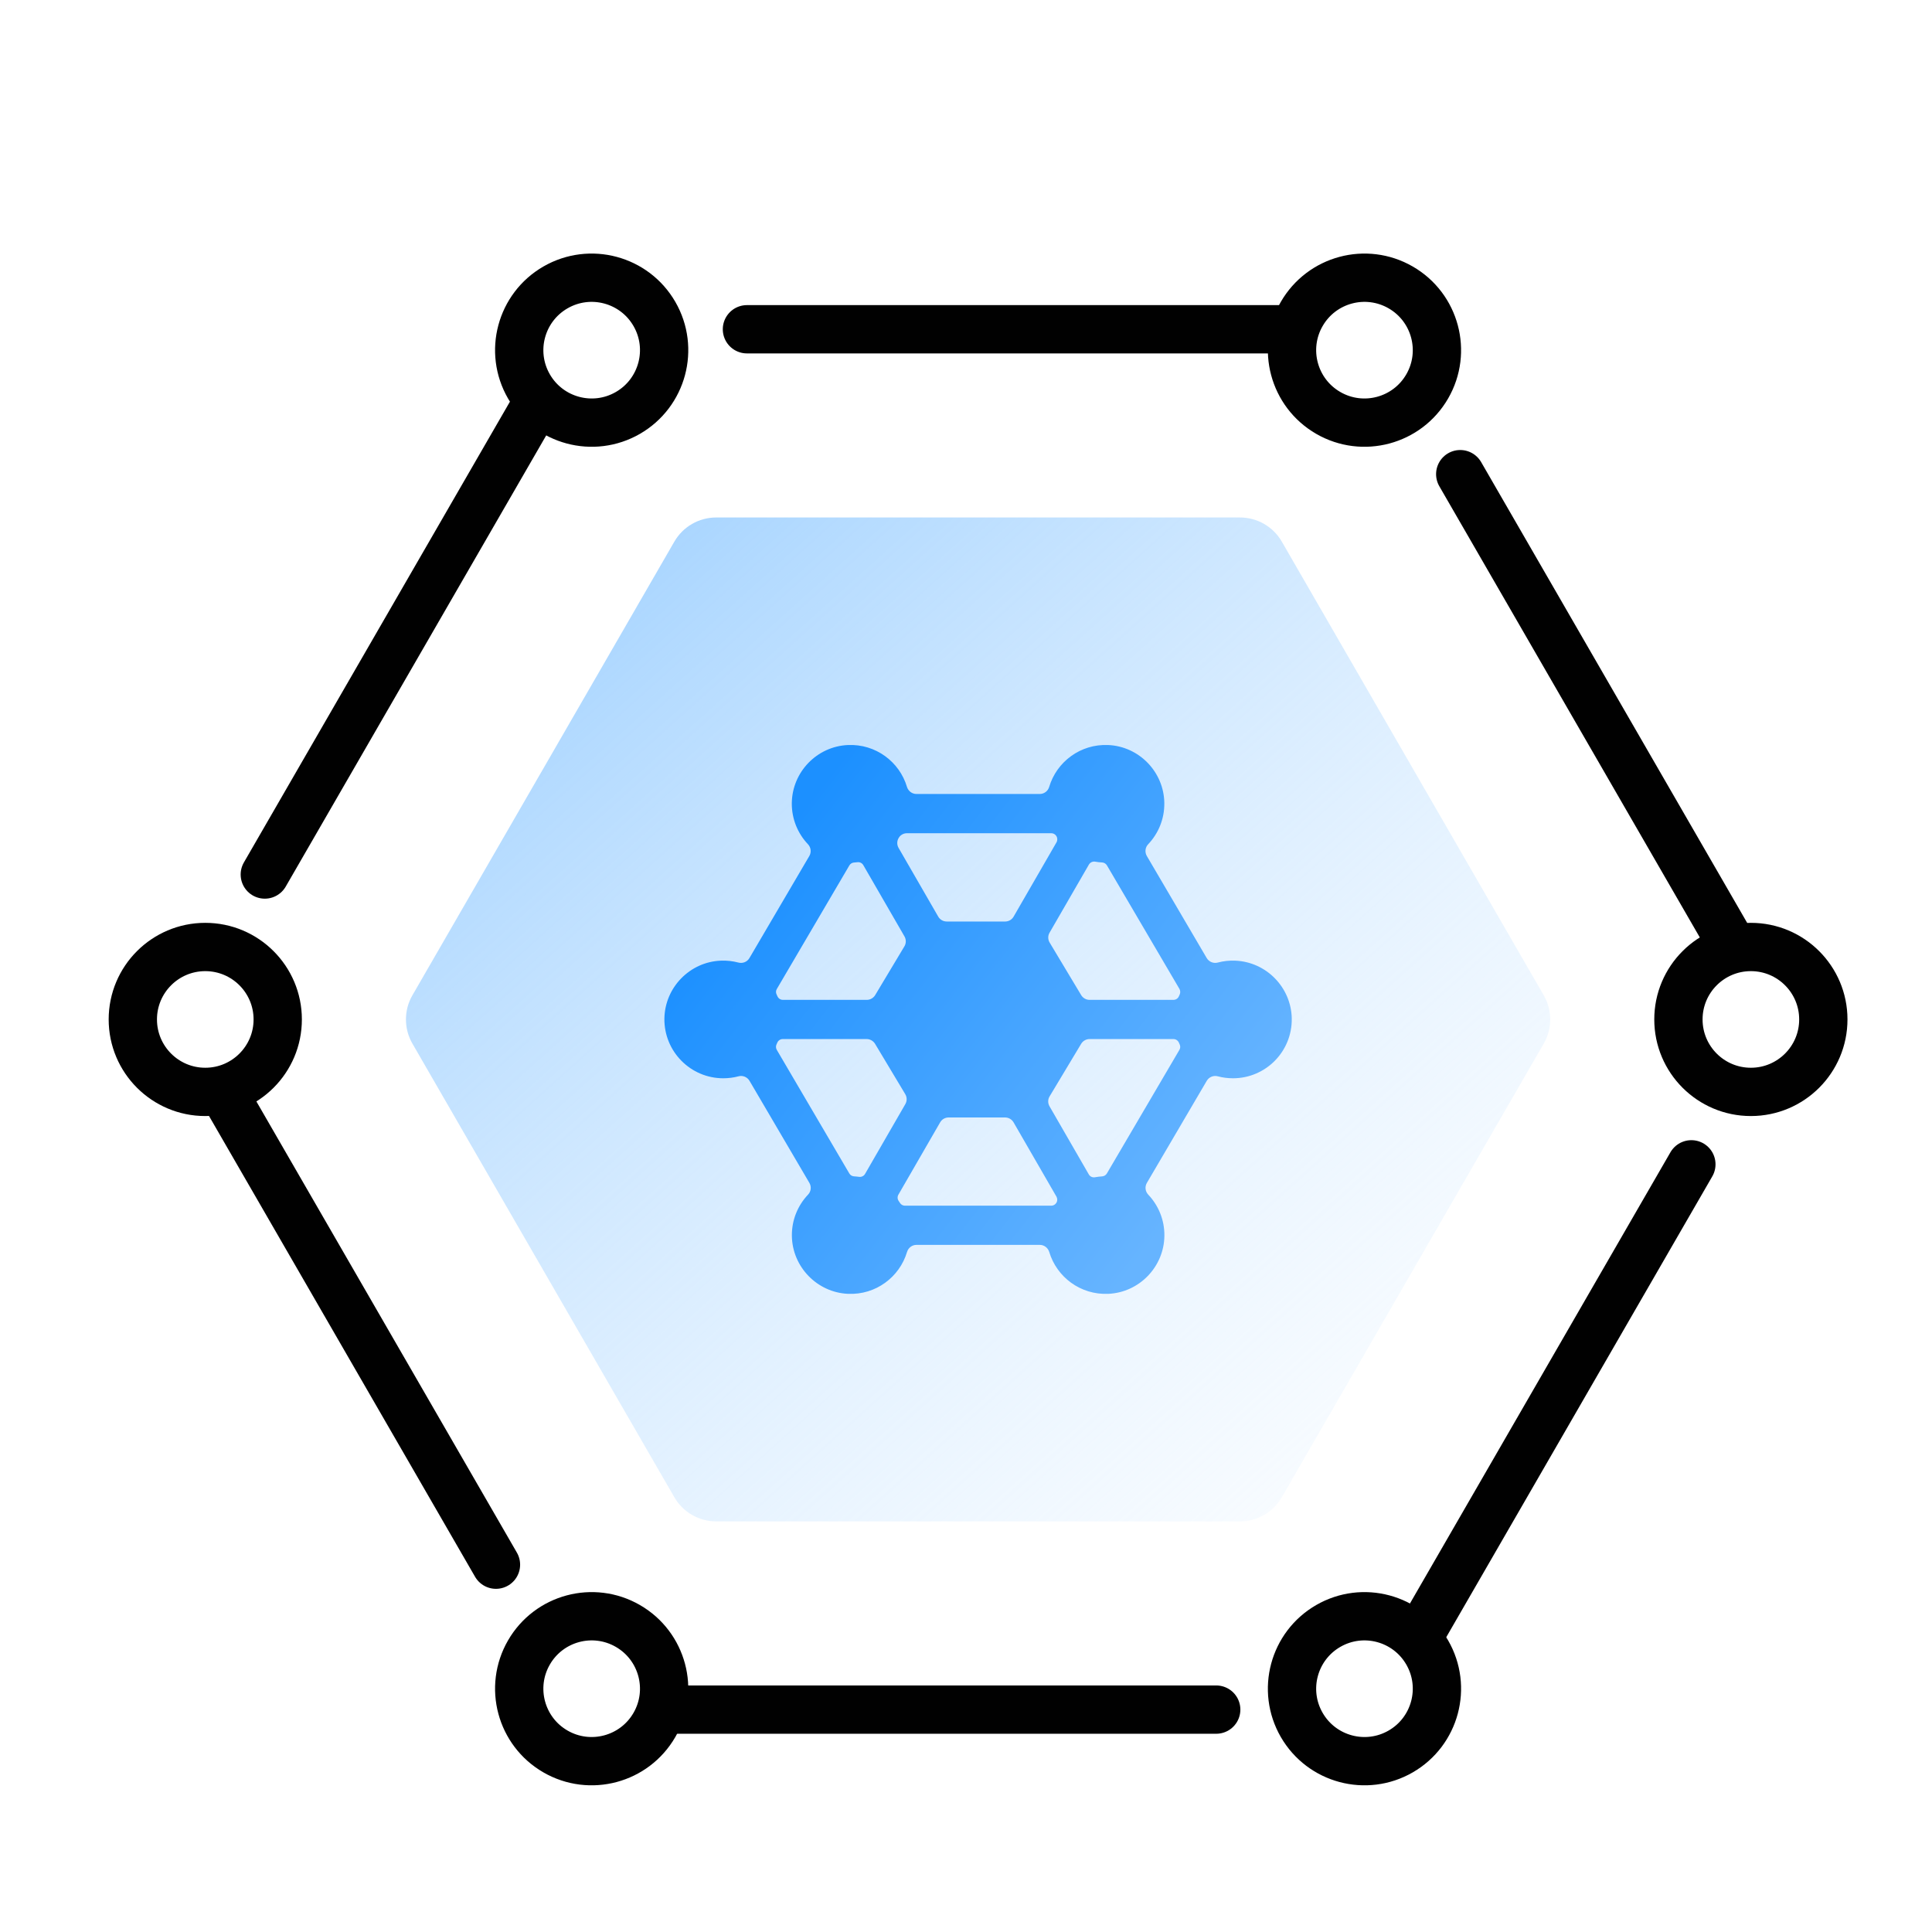 <?xml version="1.0" encoding="UTF-8"?>
<svg width="80px" height="80px" viewBox="0 0 80 80" version="1.1" xmlns="http://www.w3.org/2000/svg" xmlns:xlink="http://www.w3.org/1999/xlink">
    <!-- Generator: Sketch 54.1 (76490) - https://sketchapp.com -->
    <title>矩形复制 45</title>
    <desc>Created with Sketch.</desc>
    <defs>
        <linearGradient x1="123.517%" y1="-17.749%" x2="8.384%" y2="100%" id="linearGradient-1">
            <stop stop-color="#FFFFFF" stop-opacity="0" offset="0%"></stop>
            <stop stop-color="#9CCFFF" offset="100%"></stop>
        </linearGradient>
        <linearGradient x1="88.206%" y1="75.721%" x2="13.191%" y2="24.234%" id="linearGradient-2">
            <stop stop-color="#66B4FF" offset="0%"></stop>
            <stop stop-color="#1C90FF" offset="100%"></stop>
        </linearGradient>
    </defs>
    <g id="页面-1" stroke="none" stroke-width="1" fill="none" fill-rule="evenodd">
        <g id="统一支付对账平台" transform="translate(-1079, -868)">
            <rect fill="#FFFFFF" x="0" y="0" width="1680" height="4947"></rect>
            <rect id="矩形" fill="#FFFFFF" x="0" y="500" width="1680" height="740"></rect>
            <rect id="矩形备份-2" stroke="#CCCCCC" x="1050.5" y="806.5" width="379" height="413" rx="4"></rect>
            <g id="编组-5" transform="translate(1083, 876)">
                <g id="编组" transform="translate(36.5, 34) rotate(-270) translate(-36.5, -34) translate(3, -2)">
                    <path d="M34.713,12.577 L53.497,23.423 C54.116,23.78 54.497,24.44 54.497,25.155 L54.497,46.845 C54.497,47.56 54.116,48.22 53.497,48.577 L34.713,59.423 C34.094,59.78 33.332,59.78 32.713,59.423 L13.928,48.577 C13.309,48.22 12.928,47.56 12.928,46.845 L12.928,25.155 C12.928,24.44 13.309,23.78 13.928,23.423 L32.713,12.577 C33.332,12.22 34.094,12.22 34.713,12.577 Z" id="多边形" fill="url(#linearGradient-1)"></path>
                    <circle id="椭圆形" stroke="#010101" stroke-width="2" cx="33.713" cy="4" r="3"></circle>
                    <circle id="椭圆形备份" stroke="#010101" stroke-width="2" cx="33.713" cy="68" r="3"></circle>
                    <circle id="椭圆形" stroke="#010101" stroke-width="2" transform="translate(61.426, 20) rotate(-300) translate(-61.426, -20) " cx="61.426" cy="20" r="3"></circle>
                    <circle id="椭圆形备份" stroke="#010101" stroke-width="2" transform="translate(6, 52) rotate(-300) translate(-6, -52) " cx="6" cy="52" r="3"></circle>
                    <circle id="椭圆形" stroke="#010101" stroke-width="2" transform="translate(61.426, 52) rotate(-240) translate(-61.426, -52) " cx="61.426" cy="52" r="3"></circle>
                    <circle id="椭圆形备份" stroke="#010101" stroke-width="2" transform="translate(6, 20) rotate(-240) translate(-6, -20) " cx="6" cy="20" r="3"></circle>
                    <path d="M56.29,55.963 L36.712,67.267 M27.712,65.535 L8.135,54.232 M62.291,26.139 L62.291,49.035 M5.134,45.571 L5.134,22.964 M39.712,6.464 L59.041,17.623 M11.134,16.035 L30.712,4.732" id="形状" stroke="#010101" stroke-width="2" stroke-linecap="round" stroke-linejoin="round"></path>
                </g>
                <g id="网,蜂窝,数据结构,发散,聚合" transform="translate(23.5, 22.025)" fill="url(#linearGradient-2)">
                    <g id="编组">
                        <path d="M25.989,12.151 C25.968,10.865 24.938,9.807 23.652,9.754 C23.401,9.743 23.158,9.771 22.927,9.832 C22.749,9.88 22.562,9.804 22.468,9.647 L19.987,5.419 C19.896,5.261 19.919,5.063 20.043,4.934 C20.464,4.49 20.72,3.889 20.712,3.227 C20.697,1.943 19.67,0.881 18.389,0.825 C17.237,0.774 16.253,1.522 15.944,2.56 C15.893,2.732 15.736,2.852 15.553,2.852 L10.447,2.852 C10.267,2.852 10.11,2.732 10.056,2.56 C9.747,1.522 8.763,0.774 7.611,0.825 C6.327,0.881 5.303,1.943 5.287,3.227 C5.28,3.889 5.536,4.49 5.957,4.934 C6.081,5.066 6.104,5.264 6.013,5.419 L3.532,9.647 C3.438,9.807 3.251,9.88 3.073,9.832 C2.842,9.771 2.599,9.743 2.348,9.754 C1.062,9.804 0.032,10.865 0.011,12.151 C-0.006,13.513 1.092,14.624 2.449,14.624 C2.667,14.624 2.878,14.596 3.078,14.543 C3.256,14.494 3.441,14.571 3.535,14.728 L6.015,18.956 C6.107,19.114 6.084,19.311 5.96,19.441 C5.539,19.885 5.282,20.486 5.29,21.148 C5.305,22.431 6.333,23.492 7.614,23.55 C8.765,23.601 9.749,22.855 10.059,21.815 C10.11,21.643 10.267,21.523 10.449,21.523 L15.556,21.523 C15.736,21.523 15.893,21.643 15.946,21.815 C16.256,22.853 17.24,23.601 18.391,23.55 C19.675,23.494 20.7,22.431 20.715,21.148 C20.723,20.486 20.466,19.885 20.045,19.441 C19.921,19.309 19.898,19.111 19.99,18.956 L22.47,14.728 C22.564,14.571 22.749,14.494 22.927,14.543 C23.127,14.596 23.338,14.624 23.556,14.624 C24.911,14.624 26.009,13.513 25.989,12.151 Z M9.727,4.65 C9.727,4.65 9.729,4.647 9.729,4.645 C9.803,4.538 9.924,4.477 10.054,4.477 L16.032,4.477 C16.116,4.477 16.192,4.518 16.238,4.589 L16.24,4.592 C16.291,4.67 16.294,4.772 16.248,4.853 L14.472,7.93 C14.399,8.057 14.267,8.133 14.12,8.133 L11.703,8.133 C11.558,8.133 11.423,8.057 11.35,7.93 L9.706,5.081 C9.628,4.944 9.638,4.777 9.727,4.65 Z M4.666,10.928 L7.669,5.812 C7.71,5.741 7.783,5.695 7.865,5.69 C7.913,5.687 7.961,5.682 8.007,5.677 C8.103,5.665 8.199,5.713 8.248,5.799 L9.952,8.749 C10.026,8.876 10.026,9.036 9.95,9.16 L8.74,11.179 C8.666,11.301 8.534,11.377 8.392,11.377 L4.917,11.377 C4.818,11.377 4.732,11.319 4.691,11.227 C4.681,11.202 4.669,11.177 4.658,11.154 C4.62,11.08 4.625,10.997 4.666,10.928 L4.666,10.928 Z M8.319,18.586 C8.268,18.672 8.172,18.72 8.07,18.705 C8.002,18.695 7.933,18.69 7.862,18.685 C7.781,18.68 7.707,18.634 7.667,18.563 L4.666,13.449 C4.625,13.381 4.62,13.295 4.653,13.224 C4.666,13.198 4.676,13.175 4.686,13.15 C4.724,13.059 4.813,13 4.912,13 L8.387,13 C8.529,13 8.661,13.077 8.735,13.198 L9.985,15.283 C10.061,15.41 10.061,15.567 9.988,15.694 L8.319,18.586 L8.319,18.586 Z M16.238,19.786 C16.238,19.788 16.235,19.788 16.238,19.786 C16.192,19.857 16.114,19.9 16.032,19.9 L9.973,19.9 C9.891,19.9 9.813,19.859 9.77,19.791 C9.752,19.763 9.734,19.735 9.714,19.707 C9.658,19.629 9.653,19.527 9.701,19.443 L11.429,16.45 C11.502,16.323 11.634,16.247 11.781,16.247 L14.117,16.247 C14.262,16.247 14.396,16.323 14.47,16.45 L16.248,19.53 C16.291,19.611 16.289,19.71 16.238,19.786 Z M21.336,13.449 L18.333,18.566 C18.29,18.637 18.216,18.682 18.133,18.687 C18.034,18.693 17.935,18.705 17.841,18.723 C17.74,18.741 17.636,18.695 17.585,18.604 L15.959,15.786 C15.885,15.659 15.885,15.499 15.961,15.375 L17.268,13.198 C17.341,13.077 17.473,13 17.615,13 L21.09,13 C21.189,13 21.276,13.059 21.316,13.15 C21.326,13.175 21.339,13.201 21.349,13.224 C21.382,13.295 21.377,13.381 21.336,13.449 L21.336,13.449 Z M21.349,11.154 C21.336,11.179 21.326,11.202 21.316,11.227 C21.278,11.319 21.189,11.377 21.09,11.377 L17.615,11.377 C17.473,11.377 17.341,11.301 17.268,11.179 L15.964,9.005 C15.888,8.878 15.885,8.721 15.961,8.594 L17.59,5.774 C17.643,5.685 17.745,5.637 17.846,5.654 C17.94,5.672 18.039,5.682 18.135,5.687 C18.219,5.693 18.293,5.736 18.336,5.809 L21.339,10.925 C21.377,10.997 21.382,11.08 21.349,11.154 Z" id="形状"></path>
                    </g>
                </g>
            </g>
        </g>
    </g>
</svg>